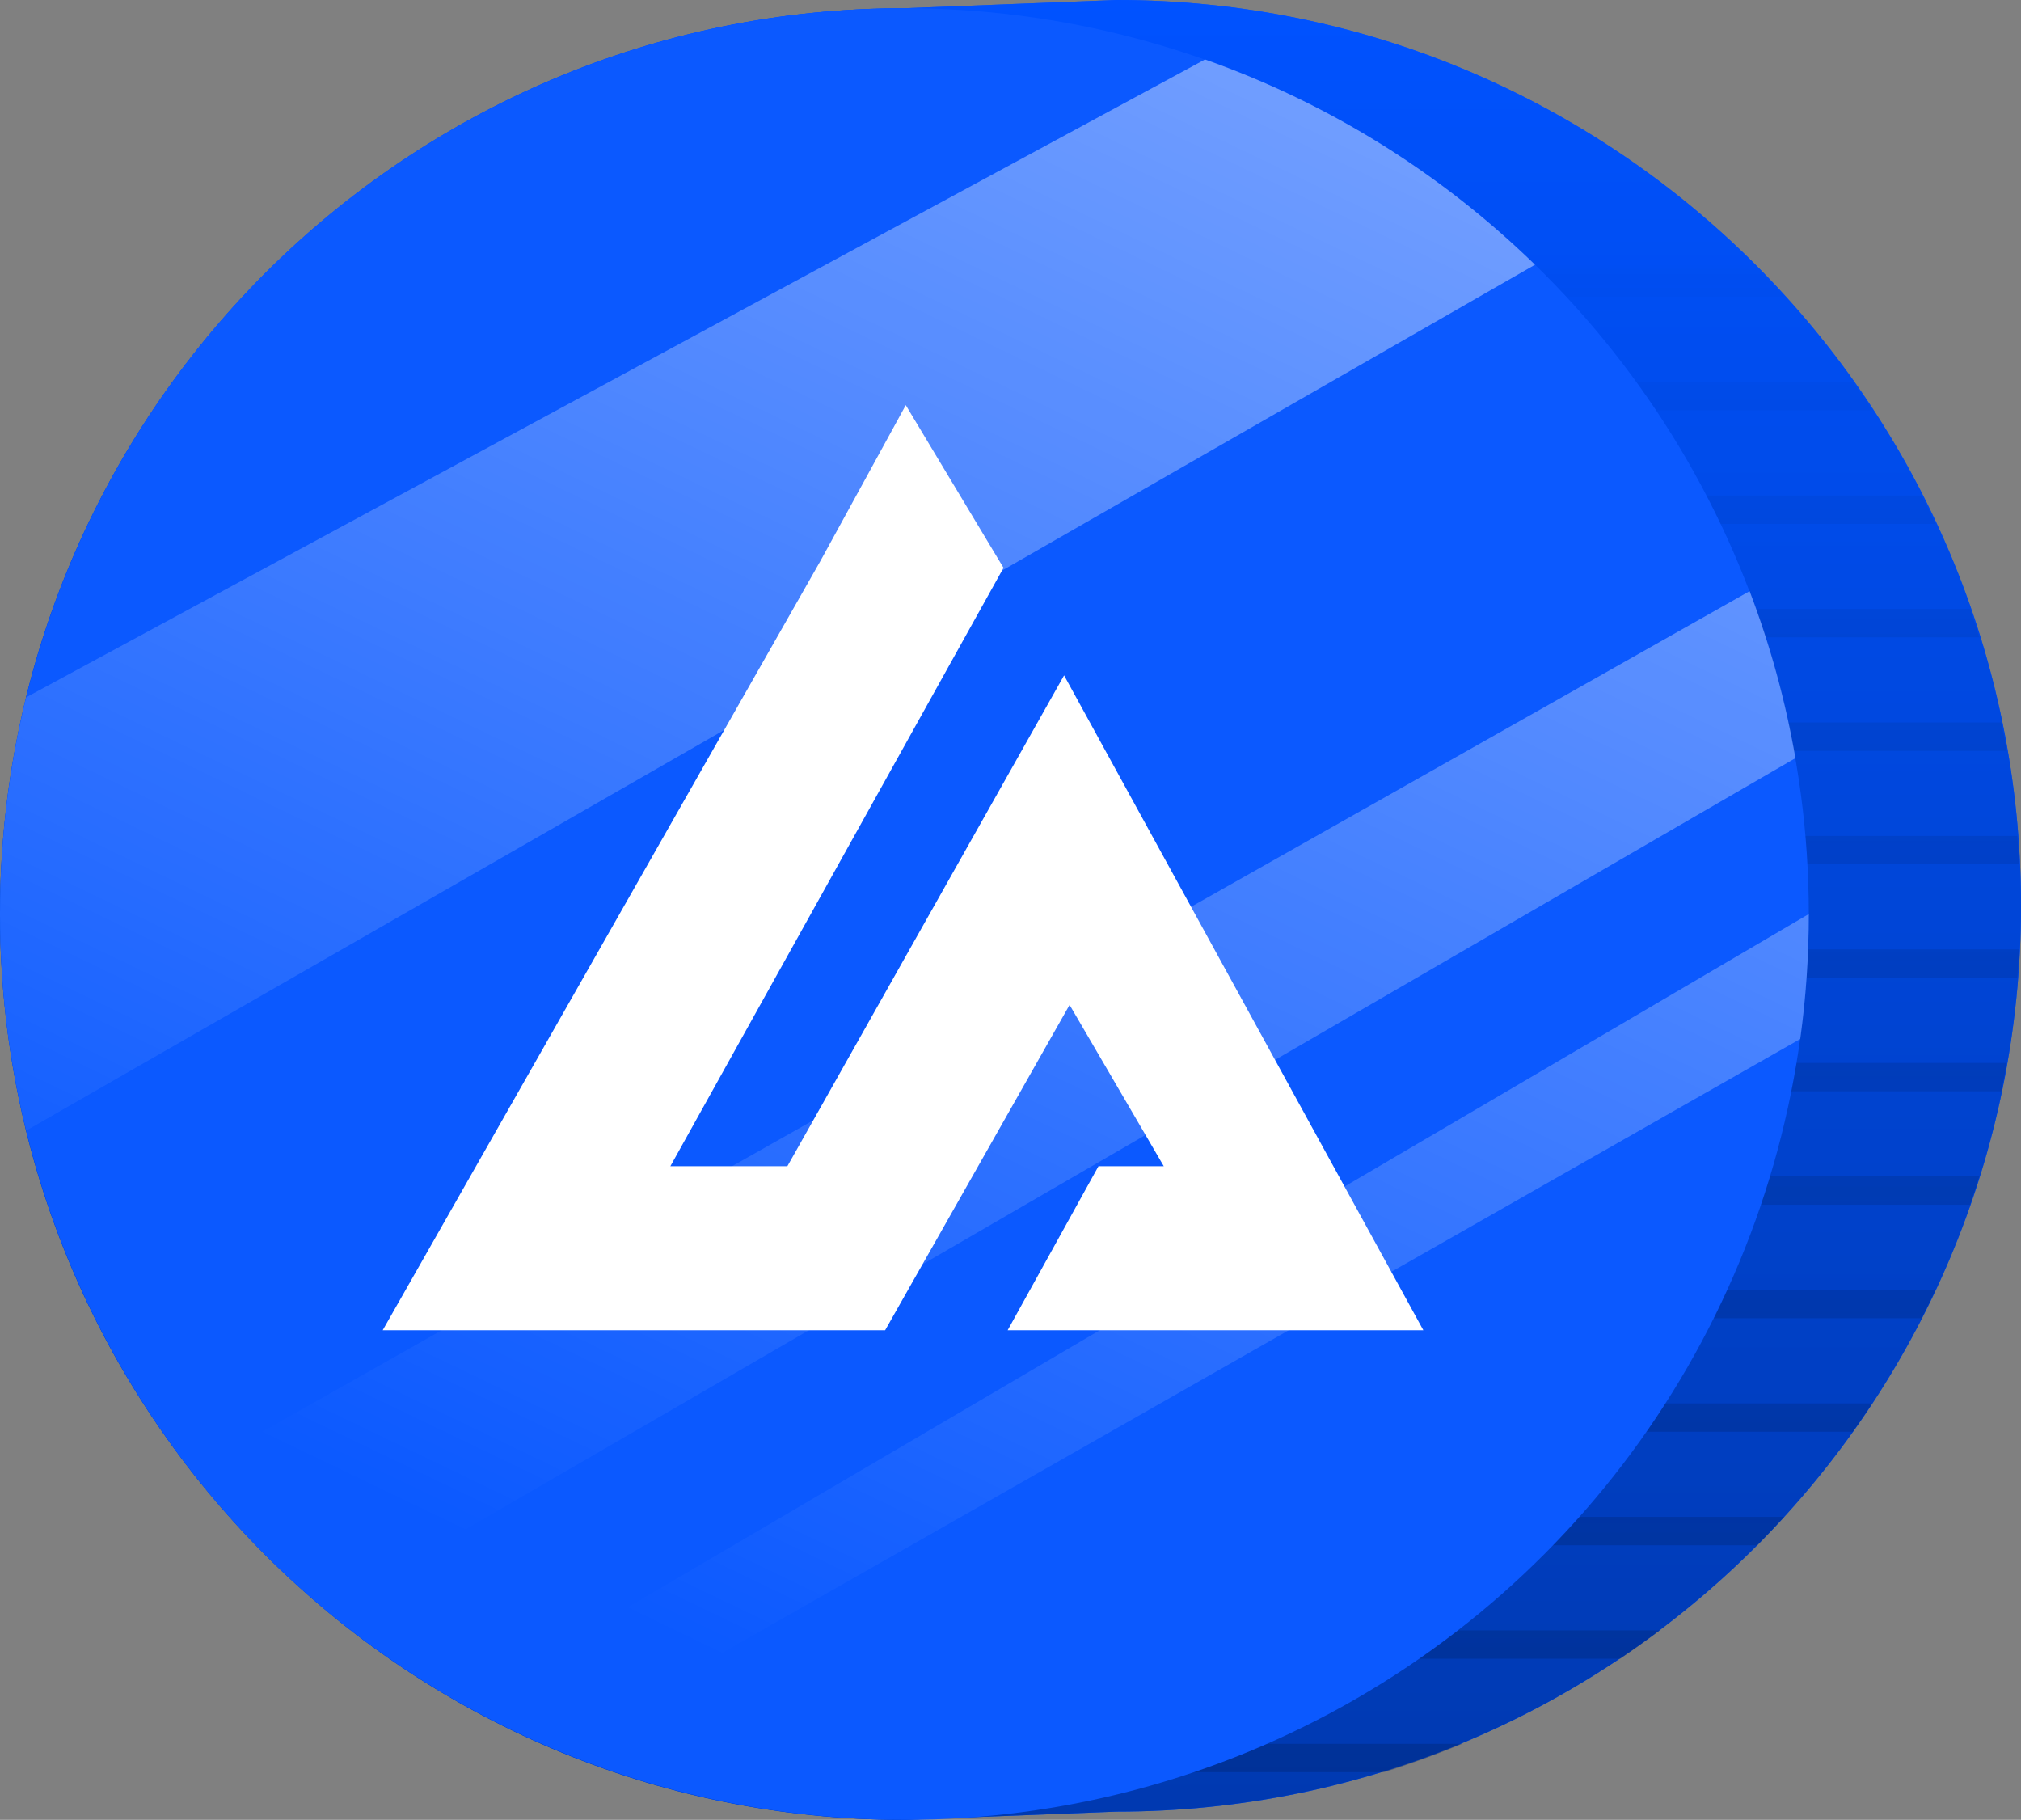 <svg width="622" height="560" viewBox="0 0 622 560" fill="none" xmlns="http://www.w3.org/2000/svg">
<rect x="0" y="0" width="622" height="560" fill="#808080" stroke="none"/>
<path d="M343.655 557.472C497.381 557.472 622 432.678 622 278.736C622 124.794 497.381 0 343.655 0L278.345 2.527C124.619 2.527 0 127.322 0 281.263C0 435.205 124.619 559.999 278.345 559.999L343.655 557.472Z" fill="#0B59FF"/>
<path d="M343.655 557.472C497.381 557.472 622 432.678 622 278.736C622 124.794 497.381 0 343.655 0L278.345 2.527C124.619 2.527 0 127.322 0 281.263C0 435.205 124.619 559.999 278.345 559.999L343.655 557.472Z" fill="url(#paint0_linear_1557_2990)"/>
<path fill-rule="evenodd" clip-rule="evenodd" d="M620.857 257.241C621.082 260.138 621.262 263.048 621.396 265.968H65.31C65.445 263.048 65.624 260.138 65.849 257.241H620.857ZM615.926 222.318C616.524 225.21 617.075 228.126 617.583 231.05H69.122C69.63 228.126 70.182 225.21 70.78 222.318H615.926ZM606.295 187.395C607.3 190.283 608.258 193.194 609.169 196.127H77.537C78.449 193.194 79.406 190.283 80.411 187.395H606.295ZM591.402 152.473C592.871 155.356 594.292 158.267 595.664 161.205H91.043C92.414 158.267 93.835 155.356 95.305 152.473H591.402ZM570.233 117.55C572.275 120.42 574.263 123.33 576.197 126.282H110.509C112.443 123.33 114.432 120.42 116.474 117.55H570.233ZM540.834 82.632C543.659 85.479 546.425 88.389 549.126 91.359H137.58C140.282 88.389 143.047 85.479 145.872 82.632H540.834ZM498.65 47.709C502.805 50.511 506.88 53.426 510.872 56.441H175.834C179.826 53.426 183.901 50.511 188.057 47.709H498.65ZM425.891 12.787C434.095 15.332 442.136 18.252 449.996 21.519H236.709C244.569 18.252 252.611 15.332 260.814 12.787H425.891ZM620.857 300.89C621.082 297.994 621.262 295.083 621.396 292.163H65.31C65.445 295.083 65.624 297.994 65.849 300.89H620.857ZM617.583 327.081H69.123C69.631 330.006 70.183 332.921 70.781 335.813H615.925C616.523 332.921 617.075 330.006 617.583 327.081ZM609.168 362.004H77.539C78.45 364.937 79.408 367.848 80.412 370.736H606.294C607.299 367.848 608.257 364.937 609.168 362.004ZM595.662 396.927H91.044C92.415 399.864 93.837 402.775 95.306 405.658H591.401C592.87 402.775 594.291 399.864 595.662 396.927ZM576.195 431.849H110.511C112.445 434.801 114.434 437.711 116.476 440.581H570.23C572.272 437.711 574.261 434.801 576.195 431.849ZM549.123 466.772H137.583C140.285 469.742 143.051 472.652 145.877 475.499H540.829C543.655 472.652 546.421 469.742 549.123 466.772ZM510.867 501.69H175.84C179.832 504.705 183.908 507.62 188.064 510.422H498.643C502.799 507.62 506.875 504.705 510.867 501.69ZM449.986 536.612H236.72C244.581 539.879 252.624 542.799 260.829 545.344H425.876C434.081 542.799 442.125 539.879 449.986 536.612Z" fill="url(#paint1_linear_1557_2990)" fill-opacity="0.51"/>
<ellipse cx="278.345" cy="281.263" rx="278.345" ry="278.736" fill="#0B59FF"/>
<path d="M8.011 214.602C2.776 235.962 0 258.289 0 281.266C0 304.242 2.776 326.569 8.011 347.929L472.424 81.463C443.831 53.606 409.28 31.852 370.868 18.299L8.011 214.602Z" fill="url(#paint2_linear_1557_2990)"/>
<path d="M58.974 452.851L538.484 181.901C544.749 198.34 549.505 215.526 552.582 233.288L100.298 495.526C85.06 482.815 71.2 468.504 58.974 452.851Z" fill="url(#paint3_linear_1557_2990)"/>
<path d="M142.283 524.487L556.69 281.266C556.69 294.31 555.795 307.145 554.064 319.712L170.273 538.212C160.655 534.151 151.313 529.564 142.283 524.487Z" fill="url(#paint4_linear_1557_2990)"/>
<path fill-rule="evenodd" clip-rule="evenodd" d="M278.769 124.672L308.848 174.734L206.323 358.861H242.334L327.489 207.826L438.065 409.347H410.103H387.649H310.119L338.081 358.861H358.169L329.184 309.223L272.414 409.347H117.778L252.502 172.613L278.769 124.672Z" fill="white"/>
<defs>
<linearGradient id="paint0_linear_1557_2990" x1="311" y1="0" x2="311" y2="559.999" gradientUnits="userSpaceOnUse">
<stop stop-color="#0052FF"/>
<stop offset="1" stop-color="#0039B0"/>
</linearGradient>
<linearGradient id="paint1_linear_1557_2990" x1="270.57" y1="65.109" x2="270.57" y2="618.688" gradientUnits="userSpaceOnUse">
<stop stop-color="#002778" stop-opacity="0"/>
<stop offset="1" stop-color="#002778"/>
</linearGradient>
<linearGradient id="paint2_linear_1557_2990" x1="814.043" y1="-579.564" x2="277.121" y2="537.624" gradientUnits="userSpaceOnUse">
<stop stop-color="white"/>
<stop offset="1" stop-color="white" stop-opacity="0"/>
</linearGradient>
<linearGradient id="paint3_linear_1557_2990" x1="814.043" y1="-579.564" x2="277.121" y2="537.624" gradientUnits="userSpaceOnUse">
<stop stop-color="white"/>
<stop offset="1" stop-color="white" stop-opacity="0"/>
</linearGradient>
<linearGradient id="paint4_linear_1557_2990" x1="814.043" y1="-579.564" x2="277.121" y2="537.624" gradientUnits="userSpaceOnUse">
<stop stop-color="white"/>
<stop offset="1" stop-color="white" stop-opacity="0"/>
</linearGradient>
</defs>
</svg>
